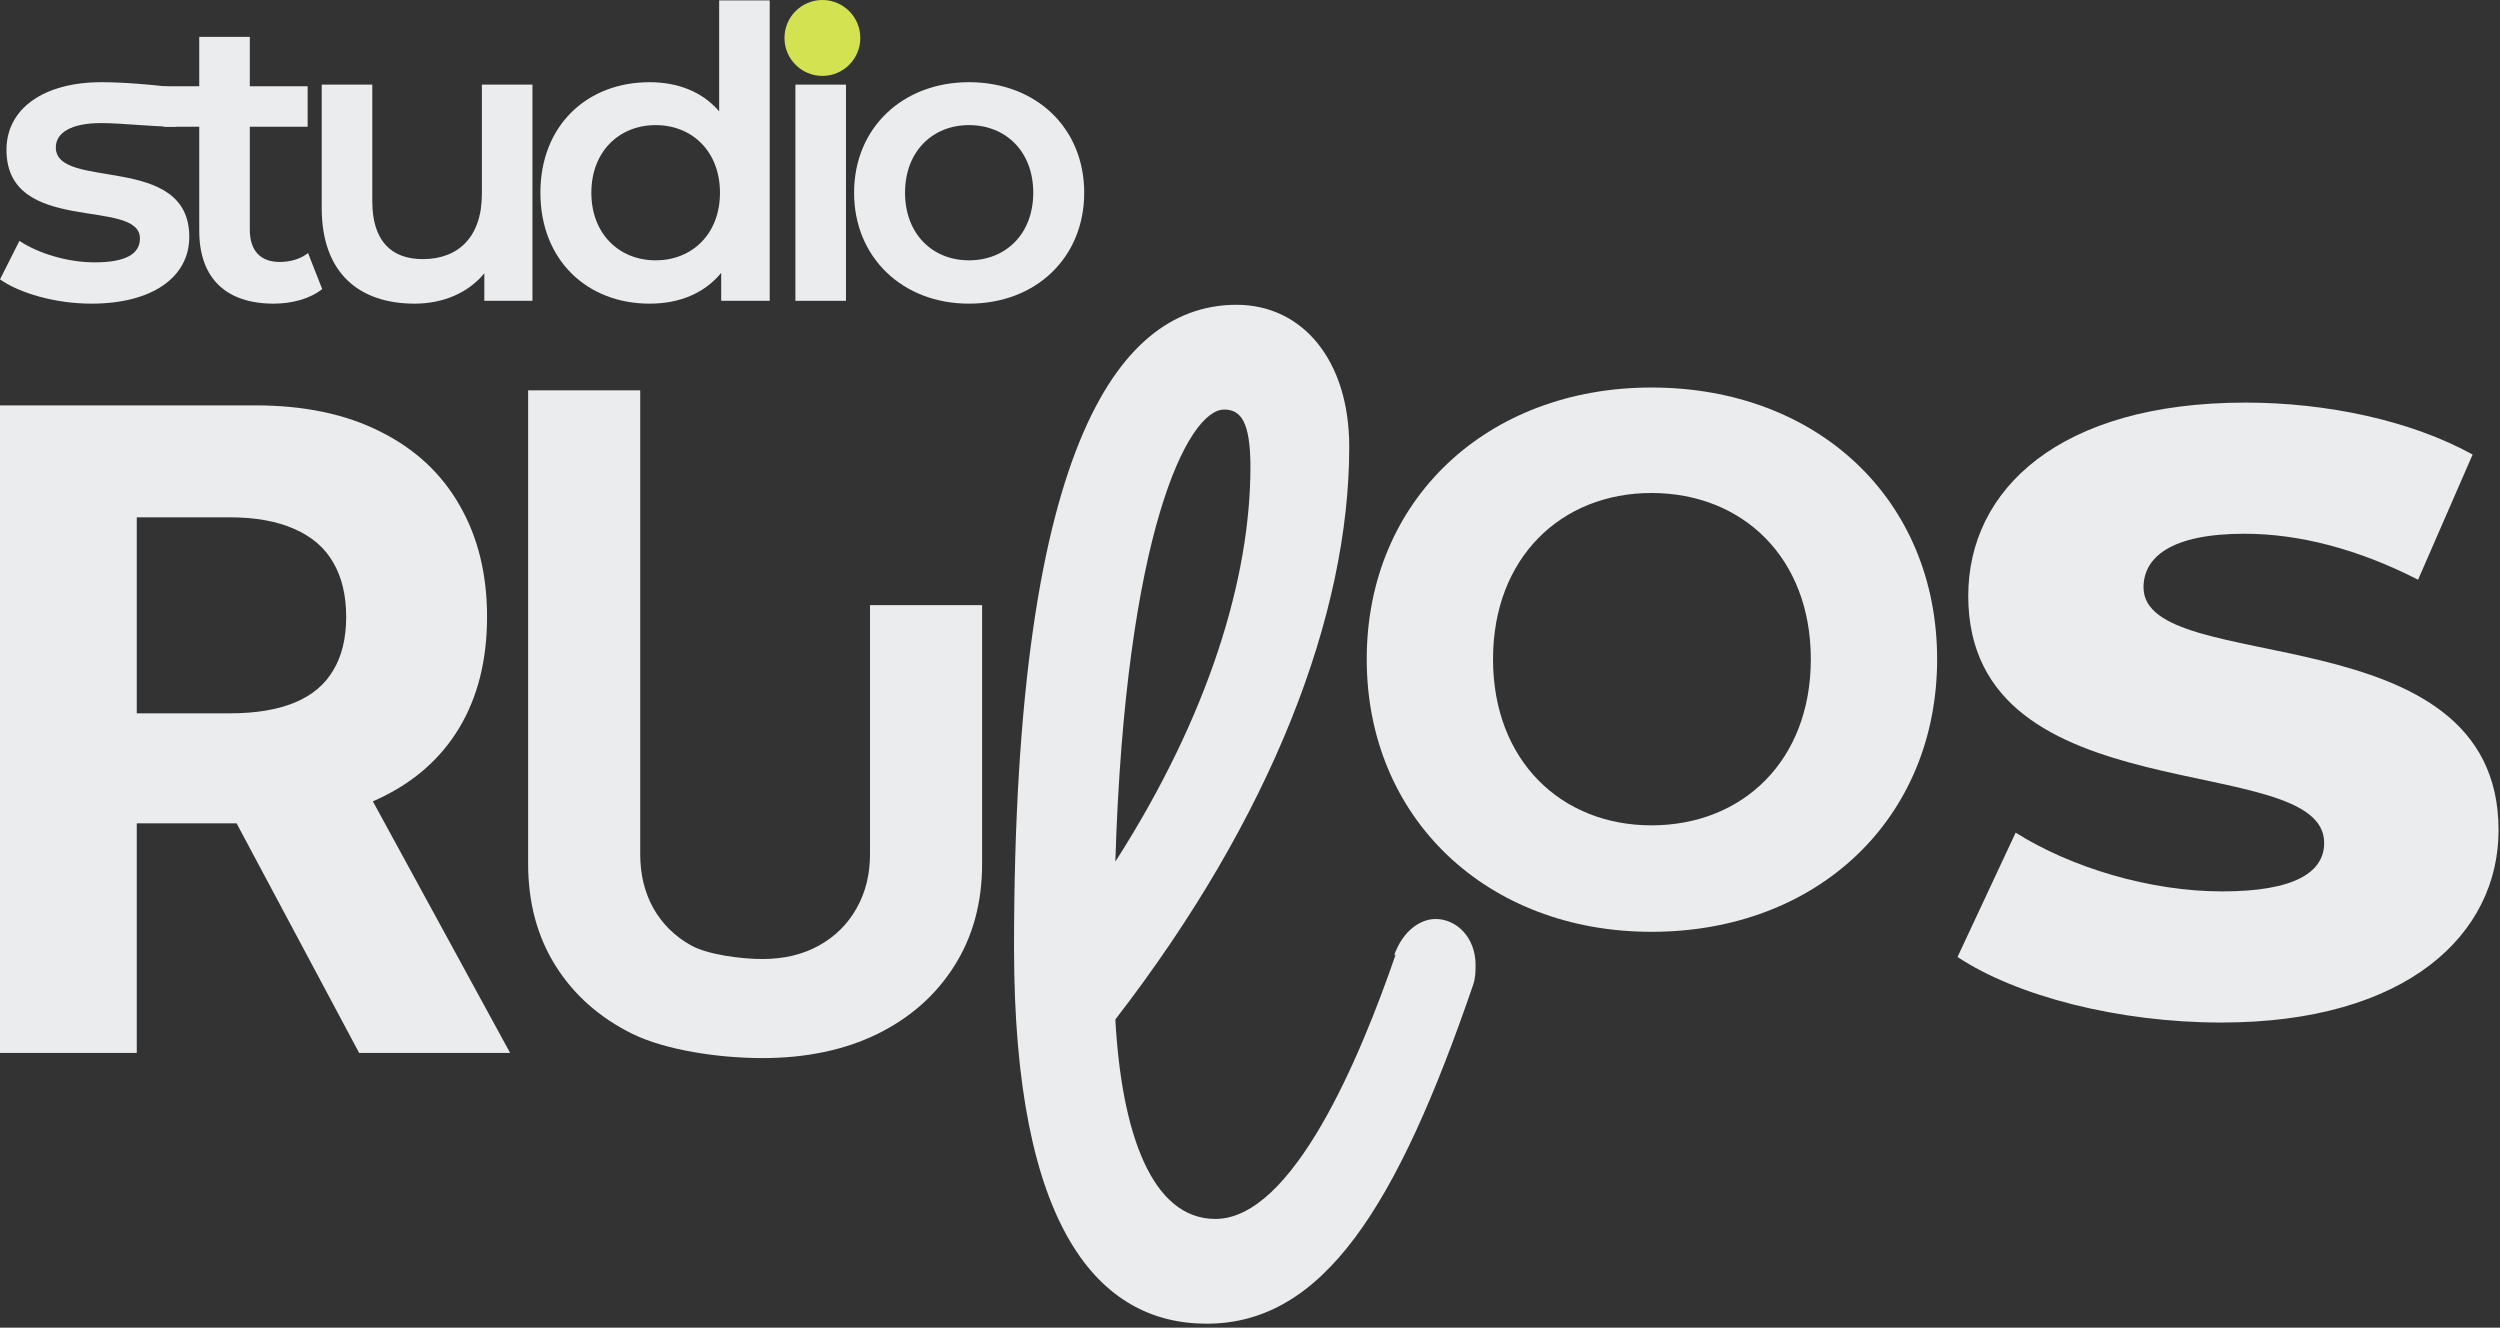 <svg xmlns="http://www.w3.org/2000/svg" width="531" height="282" viewBox="0 0 531 282" fill="none"><rect x="0" y="0" width="531" height="282" fill="#333333" stroke="none"/><path d="M19.414 64.496C11.769 64.496 4.123 62.26 0 59.336L4.123 51.167C8.161 53.833 14.346 55.724 20.102 55.724C26.888 55.724 29.723 53.833 29.723 50.651C29.723 41.88 1.374 50.135 1.374 31.819C1.374 23.134 9.192 17.458 21.562 17.458C27.661 17.458 36.163 18.318 41.437 19.255L37.313 26.917C32.328 26.917 25.857 26.143 21.476 26.143C14.947 26.143 11.855 28.293 11.855 31.303C11.855 40.59 40.203 32.335 40.203 50.307C40.203 58.906 32.3 64.496 19.414 64.496Z" fill="#EAECED"></path><path d="M65.429 53.747L68.436 61.4C65.859 63.464 61.993 64.496 58.127 64.496C48.076 64.496 42.321 59.164 42.321 49.017V26.917H34.761V18.318H42.321V7.827H53.059V18.318H65.343V26.917H53.059V48.759C53.059 53.231 55.292 55.638 59.416 55.638C61.649 55.638 63.797 55.036 65.429 53.747Z" fill="#EAECED"></path><path d="M102.353 17.974H113.091V63.894H102.869V58.046C99.433 62.26 94.02 64.496 88.093 64.496C76.324 64.496 68.335 58.046 68.335 44.202V17.974H79.073V42.74C79.073 51.081 83.025 55.036 89.811 55.036C97.285 55.036 102.353 50.393 102.353 41.192V17.974Z" fill="#EAECED"></path><path d="M152.75 0.088H163.488V63.894H153.18V57.96C149.572 62.346 144.246 64.496 137.975 64.496C124.66 64.496 114.781 55.209 114.781 40.934C114.781 26.659 124.66 17.458 137.975 17.458C143.902 17.458 149.142 19.436 152.75 23.65V0.088ZM139.263 55.294C146.995 55.294 152.922 49.705 152.922 40.934C152.922 32.163 146.995 26.573 139.263 26.573C131.532 26.573 125.604 32.163 125.604 40.934C125.604 49.705 131.532 55.294 139.263 55.294Z" fill="#EAECED"></path><path d="M168.945 63.894V17.974H179.683V63.894H168.945Z" fill="#EAECED"></path><path d="M205.804 64.496C191.715 64.496 181.407 54.693 181.407 40.934C181.407 27.175 191.715 17.458 205.804 17.458C220.064 17.458 230.287 27.175 230.287 40.934C230.287 54.693 220.064 64.496 205.804 64.496ZM205.804 55.294C213.621 55.294 219.463 49.705 219.463 40.934C219.463 32.163 213.621 26.573 205.804 26.573C198.072 26.573 192.231 32.163 192.231 40.934C192.231 49.705 198.072 55.294 205.804 55.294Z" fill="#EAECED"></path><path d="M182.729 8.062C182.729 12.514 179.123 16.123 174.676 16.123C170.228 16.123 166.622 12.514 166.622 8.062C166.622 3.609 170.228 0 174.676 0C179.123 0 182.729 3.609 182.729 8.062Z" fill="#D2E250"></path><path d="M0 223.638V86.101H54.208C64.584 86.101 73.44 87.959 80.775 91.675C88.154 95.347 93.768 100.562 97.614 107.323C101.505 114.038 103.451 121.94 103.451 131.029C103.451 140.162 101.483 148.02 97.547 154.601C93.611 161.138 87.909 166.152 80.439 169.644C73.015 173.136 64.025 174.882 53.47 174.882H17.175V151.512H48.773C54.319 151.512 58.926 150.751 62.594 149.228C66.261 147.706 68.99 145.423 70.778 142.379C72.612 139.334 73.529 135.551 73.529 131.029C73.529 126.462 72.612 122.612 70.778 119.478C68.99 116.344 66.239 113.971 62.527 112.359C58.859 110.703 54.23 109.875 48.639 109.875H29.049V223.638H0ZM74.2 161.048L108.348 223.638H76.28L42.87 161.048H74.2Z" fill="#EAECED"></path><path d="M184.79 128.526H208.598V183.482C208.598 191.73 206.637 198.946 202.715 205.132C198.829 211.317 193.386 216.14 186.384 219.601C179.383 223.025 171.227 224.738 161.917 224.738C152.569 224.738 141.335 223.025 134.334 219.601C127.333 216.14 121.889 211.317 118.004 205.132C114.118 198.946 112.175 191.73 112.175 183.482V82.903H135.983V181.439C135.983 185.746 136.918 189.576 138.787 192.926C140.694 196.277 143.369 198.909 146.815 200.824C150.261 202.738 157.335 203.696 161.917 203.696C166.535 203.696 170.549 202.738 173.958 200.824C177.404 198.909 180.061 196.277 181.931 192.926C183.837 189.576 184.79 185.746 184.79 181.439V128.526Z" fill="#EAECED"></path><path d="M350.763 197.917C315.843 197.917 290.292 173.824 290.292 140.009C290.292 106.193 315.843 82.311 350.763 82.311C386.108 82.311 411.446 106.193 411.446 140.009C411.446 173.824 386.108 197.917 350.763 197.917ZM350.763 175.303C370.139 175.303 384.618 161.566 384.618 140.009C384.618 118.451 370.139 104.714 350.763 104.714C331.599 104.714 317.12 118.451 317.12 140.009C317.12 161.566 331.599 175.303 350.763 175.303Z" fill="#EAECED"></path><path d="M296.41 202.817H296.144C298.004 197.636 301.723 195.197 304.911 195.197C309.428 195.197 313.413 199.16 313.413 204.951C313.413 206.17 313.413 207.694 312.881 209.218C296.675 256.464 281.001 281.153 256.293 281.153C233.445 281.153 215.379 261.036 215.379 201.293C215.379 91.867 238.758 64.739 262.669 64.739C276.484 64.739 286.58 76.322 286.58 94.915C286.58 130.578 270.108 173.556 236.899 216.534C238.227 240.614 244.603 258.902 258.153 258.902C274.624 258.902 288.971 224.459 296.41 202.817ZM260.012 86.99C252.308 86.99 239.024 113.204 236.899 183.005C256.824 151.914 265.591 122.653 265.591 99.183C265.591 89.429 263.466 86.99 260.012 86.99Z" fill="#EAECED"></path><path d="M471.811 217.188C449.967 217.188 428.313 211.581 415.777 203.261L428.123 176.853C439.9 184.269 456.615 189.334 472 189.334C487.576 189.334 493.654 185.173 493.654 179.024C493.654 158.947 418.056 173.598 418.056 126.57C418.056 103.961 437.43 85.512 476.939 85.512C494.224 85.512 512.079 89.311 525.185 96.545L513.599 123.134C500.872 116.622 488.336 113.367 476.749 113.367C460.984 113.367 455.285 118.431 455.285 124.762C455.285 144.115 530.694 129.645 530.694 176.311C530.694 198.377 511.319 217.188 471.811 217.188Z" fill="#EAECED"></path></svg>